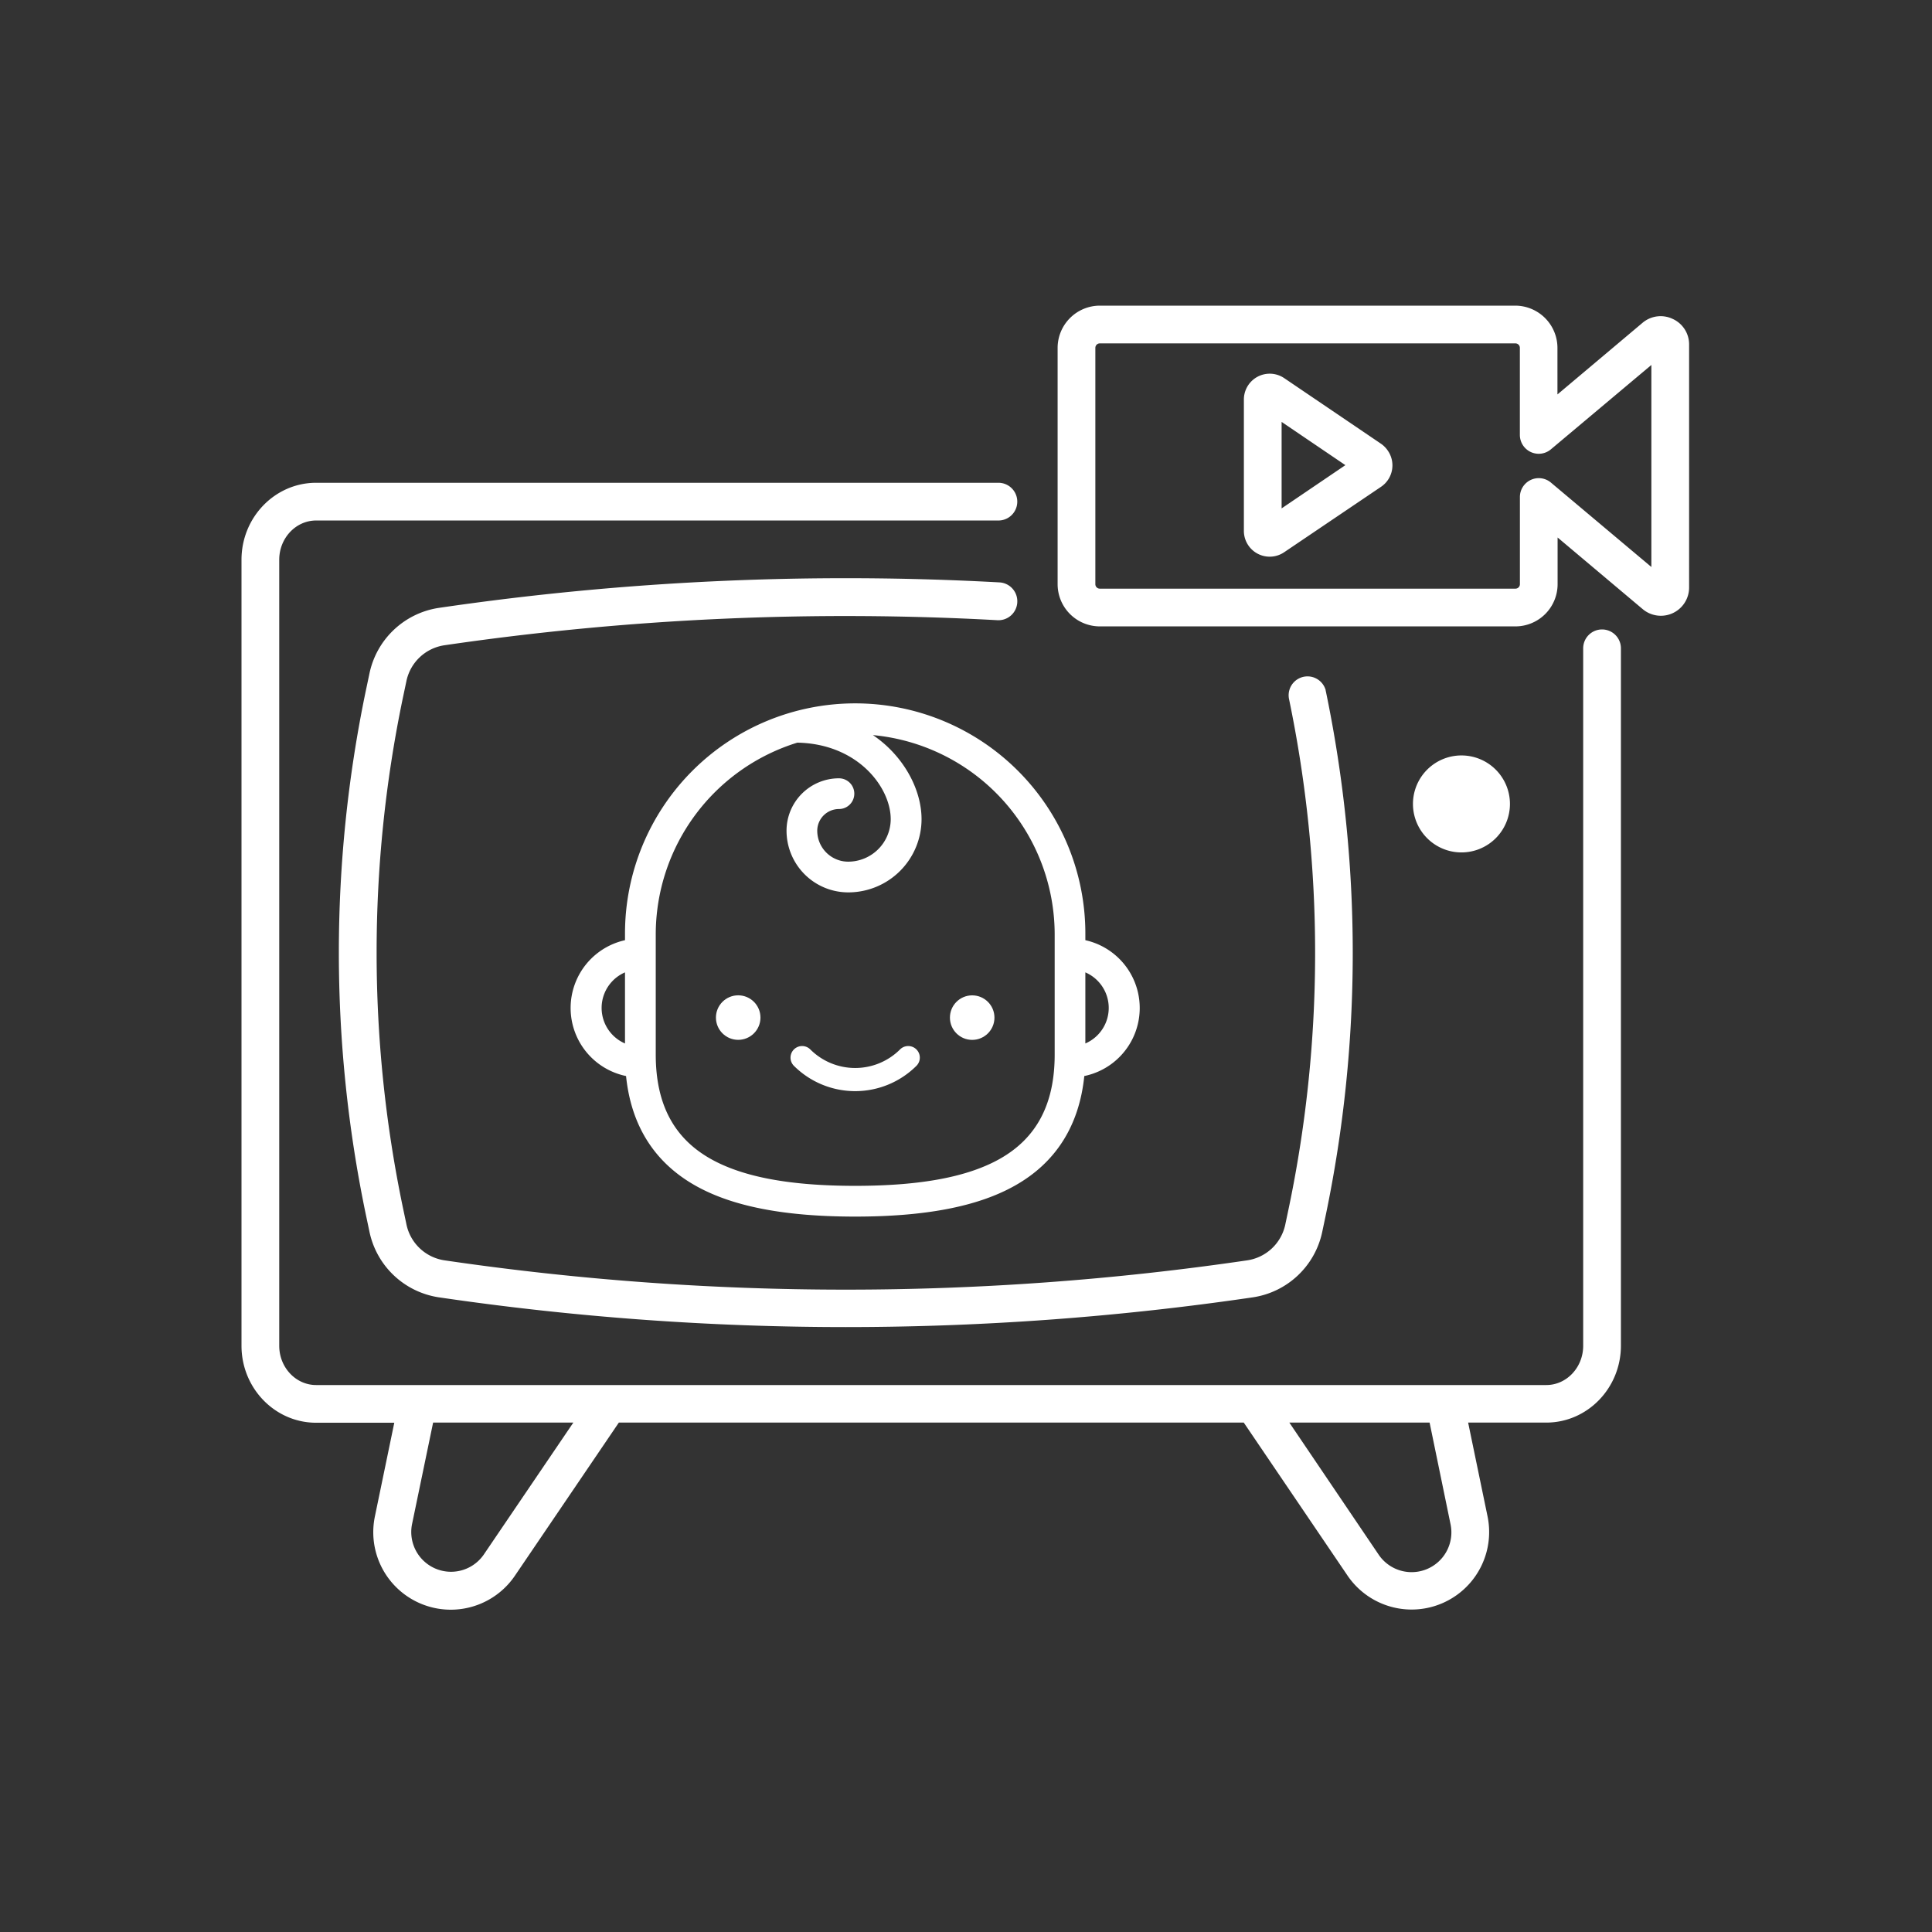 <svg id="Layer_1" data-name="Layer 1" xmlns="http://www.w3.org/2000/svg" viewBox="0 0 512 512"><rect x="0" y="0" width="512" height="512" fill="#333333" stroke="none"/><defs><style>.cls-1{fill:#fff;}</style></defs><title>kids</title><path class="cls-1" d="M400.15,213.05A12.85,12.85,0,1,1,387.3,200.2a12.85,12.85,0,0,1,12.85,12.85Z"/><path class="cls-1" d="M424.56,166.81a5,5,0,0,0-5,5V356.65c0,5.73-4.39,10.4-9.78,10.4h-326c-5.39,0-9.78-4.67-9.78-10.4V148.34c0-5.73,4.39-10.4,9.78-10.4H264.59a5,5,0,0,0,0-10H83.78c-10.91,0-19.78,9.15-19.78,20.4v208.3c0,11.25,8.87,20.4,19.78,20.4h20.71l-5.14,24.83a20.54,20.54,0,0,0,37.12,15.69L164,377H329.61l27.48,40.52a20.54,20.54,0,0,0,37.12-15.69L389.07,377h20.71c10.91,0,19.78-9.15,19.78-20.4V171.81A5,5,0,0,0,424.56,166.81ZM128.19,412a10.54,10.54,0,0,1-19-8.06L114.78,377h37.16Zm256.22-8.05A10.54,10.54,0,0,1,365.36,412L341.69,377h37.17ZM269.59,159.65a5,5,0,0,1-5.26,4.71A733.83,733.83,0,0,0,117.78,171a12.1,12.1,0,0,0-10.08,9.51l-1,4.74a331.18,331.18,0,0,0,0,134.43l1,4.74A12.12,12.12,0,0,0,117.78,334a732.18,732.18,0,0,0,212.77,0,12.12,12.12,0,0,0,10.07-9.51l1-4.74a330.83,330.83,0,0,0,0-134.43,5,5,0,0,1,9.69-2.45l0,.06a2.7,2.7,0,0,0,.08.39,341,341,0,0,1,0,138.47l-1,4.74A22.14,22.14,0,0,1,332,343.81a742.78,742.78,0,0,1-107.84,7.88,742.54,742.54,0,0,1-107.83-7.88,22.15,22.15,0,0,1-18.42-17.39l-1-4.74a340.6,340.6,0,0,1,0-138.46l1-4.74a22.15,22.15,0,0,1,18.42-17.39,744,744,0,0,1,148.54-6.75,5,5,0,0,1,4.72,5.26h0ZM443.31,84.53a7.42,7.42,0,0,0-8,1l-22.57,19V92.18A11.21,11.21,0,0,0,401.55,81H291.47a11.21,11.21,0,0,0-11.19,11.18v62.63A11.19,11.19,0,0,0,291.47,166H401.59a11.19,11.19,0,0,0,11.19-11.18V142.44l22.57,19a7.48,7.48,0,0,0,12.28-5.73V91.31A7.4,7.4,0,0,0,443.31,84.53Zm-5.68,65.73L411,127.88a5,5,0,0,0-8.21,3.83v23.1A1.18,1.18,0,0,1,401.6,156H291.47a1.18,1.18,0,0,1-1.19-1.17h0V92.18A1.18,1.18,0,0,1,291.46,91H401.59a1.18,1.18,0,0,1,1.19,1.17h0v23.09a5,5,0,0,0,8.21,3.83l26.64-22.37ZM366,117.61l-25.67-17.4a6.85,6.85,0,0,0-10.69,5.67v34.8a6.84,6.84,0,0,0,10.69,5.66L366,129a6.85,6.85,0,0,0,1.83-9.51A6.92,6.92,0,0,0,366,117.61Zm-26.36,17.12V111.81l16.9,11.46Z"/><circle class="cls-1" cx="195.63" cy="269.67" r="5.9"/><circle class="cls-1" cx="257.64" cy="269.68" r="5.9"/><path class="cls-1" d="M301,267.14A17.42,17.42,0,0,0,286.63,250v-2.58a60,60,0,0,0-120,0V250a17.4,17.4,0,0,0,.21,34.3c1.16,13.22,7.2,23,18,29.07,9.62,5.4,23.28,8,41.76,8s32.13-2.63,41.76-8c10.83-6.08,16.87-15.85,18-29.07A17.43,17.43,0,0,0,301,267.14Zm-142.54,0a11.29,11.29,0,0,1,8.19-10.83V278a11.28,11.28,0,0,1-8.19-10.84Zm122.06,12.34c0,13.49-4.94,22.83-15.11,28.54-8.68,4.87-21.36,7.24-38.75,7.24s-30.07-2.37-38.75-7.24c-10.17-5.71-15.11-15-15.11-28.54V247.43a54,54,0,0,1,38.39-51.62c16.89.21,25.89,12.41,25.89,21.24a12.28,12.28,0,0,1-12.26,12.3h0a9.21,9.21,0,0,1-9.2-9.2,6.76,6.76,0,0,1,6.75-6.75,3.07,3.07,0,0,0,0-6.14,12.9,12.9,0,0,0-12.89,12.89,15.36,15.36,0,0,0,15.34,15.34,18.43,18.43,0,0,0,18.42-18.41c0-6.38-3.21-13.24-8.57-18.36a31.33,31.33,0,0,0-7.26-5.14,53.92,53.92,0,0,1,53.12,53.85Zm6.14-1.5V256.31a11.26,11.26,0,0,1,0,21.67Z"/><path class="cls-1" d="M226.63,322.41c-18.65,0-32.47-2.67-42.25-8.16-10.91-6.12-17.12-15.91-18.47-29.09a18.41,18.41,0,0,1-.28-36V247.4a61,61,0,1,1,122,0v1.76a18.41,18.41,0,0,1-.28,36c-1.35,13.18-7.57,23-18.47,29.09C259.1,319.74,245.28,322.41,226.63,322.41Zm0-134a59.07,59.07,0,0,0-59,59v3.4l-.83.15a16.41,16.41,0,0,0,.2,32.34l.76.12.07.78c1.13,12.87,7,22.38,17.53,28.28,9.47,5.31,23,7.9,41.27,7.9s31.8-2.59,41.27-7.9c10.5-5.9,16.4-15.41,17.53-28.28l.07-.78.76-.12a16.41,16.41,0,0,0,.2-32.34l-.83-.15V247.4a59.07,59.07,0,0,0-59-59Zm0,127.84c-17.57,0-30.41-2.41-39.24-7.37-10.51-5.89-15.61-15.51-15.61-29.4V247.43a55.25,55.25,0,0,1,39.1-52.55h.3c10,.12,16.39,4.24,20,7.66,4.34,4.16,6.92,9.61,6.92,14.58a13.28,13.28,0,0,1-13.32,13.23,10.22,10.22,0,0,1-10.2-10.2,7.76,7.76,0,0,1,7.75-7.75,2.07,2.07,0,0,0,0-4.14,11.91,11.91,0,0,0-11.89,11.89,14.35,14.35,0,0,0,14.34,14.34,17.44,17.44,0,0,0,17.42-17.41c0-6.11-3.09-12.7-8.26-17.64a30.38,30.38,0,0,0-7-5l-3.77-1.95,4.24.06a55.07,55.07,0,0,1,54.11,54.85v32c0,13.89-5.11,23.51-15.62,29.41-8.87,4.95-21.7,7.4-39.27,7.4ZM211.3,196.81a53.22,53.22,0,0,0-37.52,50.62v32.05c0,13.1,4.78,22.15,14.6,27.66,8.53,4.79,21,7.12,38.26,7.12s29.73-2.33,38.26-7.12c9.82-5.51,14.6-14.56,14.6-27.66V247.43a53.1,53.1,0,0,0-48.16-52.62,31,31,0,0,1,4,3.22c5.56,5.3,8.88,12.43,8.88,19.08a19.42,19.42,0,0,1-19.44,19.38,16.36,16.36,0,0,1-16.34-16.34,13.9,13.9,0,0,1,13.89-13.89,4.07,4.07,0,0,1,0,8.14,5.77,5.77,0,0,0-5.75,5.75,8.21,8.21,0,0,0,8.2,8.2,11.29,11.29,0,0,0,11.27-11.27C236.05,208.75,227.45,197.12,211.3,196.81Zm74.33,82.46V255l1.28.36a12.26,12.26,0,0,1,0,23.6Zm2-21.58v18.84a10.26,10.26,0,0,0,0-18.84Zm-120,21.58-1.27-.36a12.26,12.26,0,0,1,0-23.6l1.27-.36Zm-2-21.58a10.26,10.26,0,0,0,0,18.84Z"/><path class="cls-1" d="M238.52,278.11a16.83,16.83,0,0,1-23.78,0,3.07,3.07,0,1,0-4.34,4.35,23,23,0,0,0,32.46,0,3.07,3.07,0,1,0-4.34-4.35Z"/></svg>